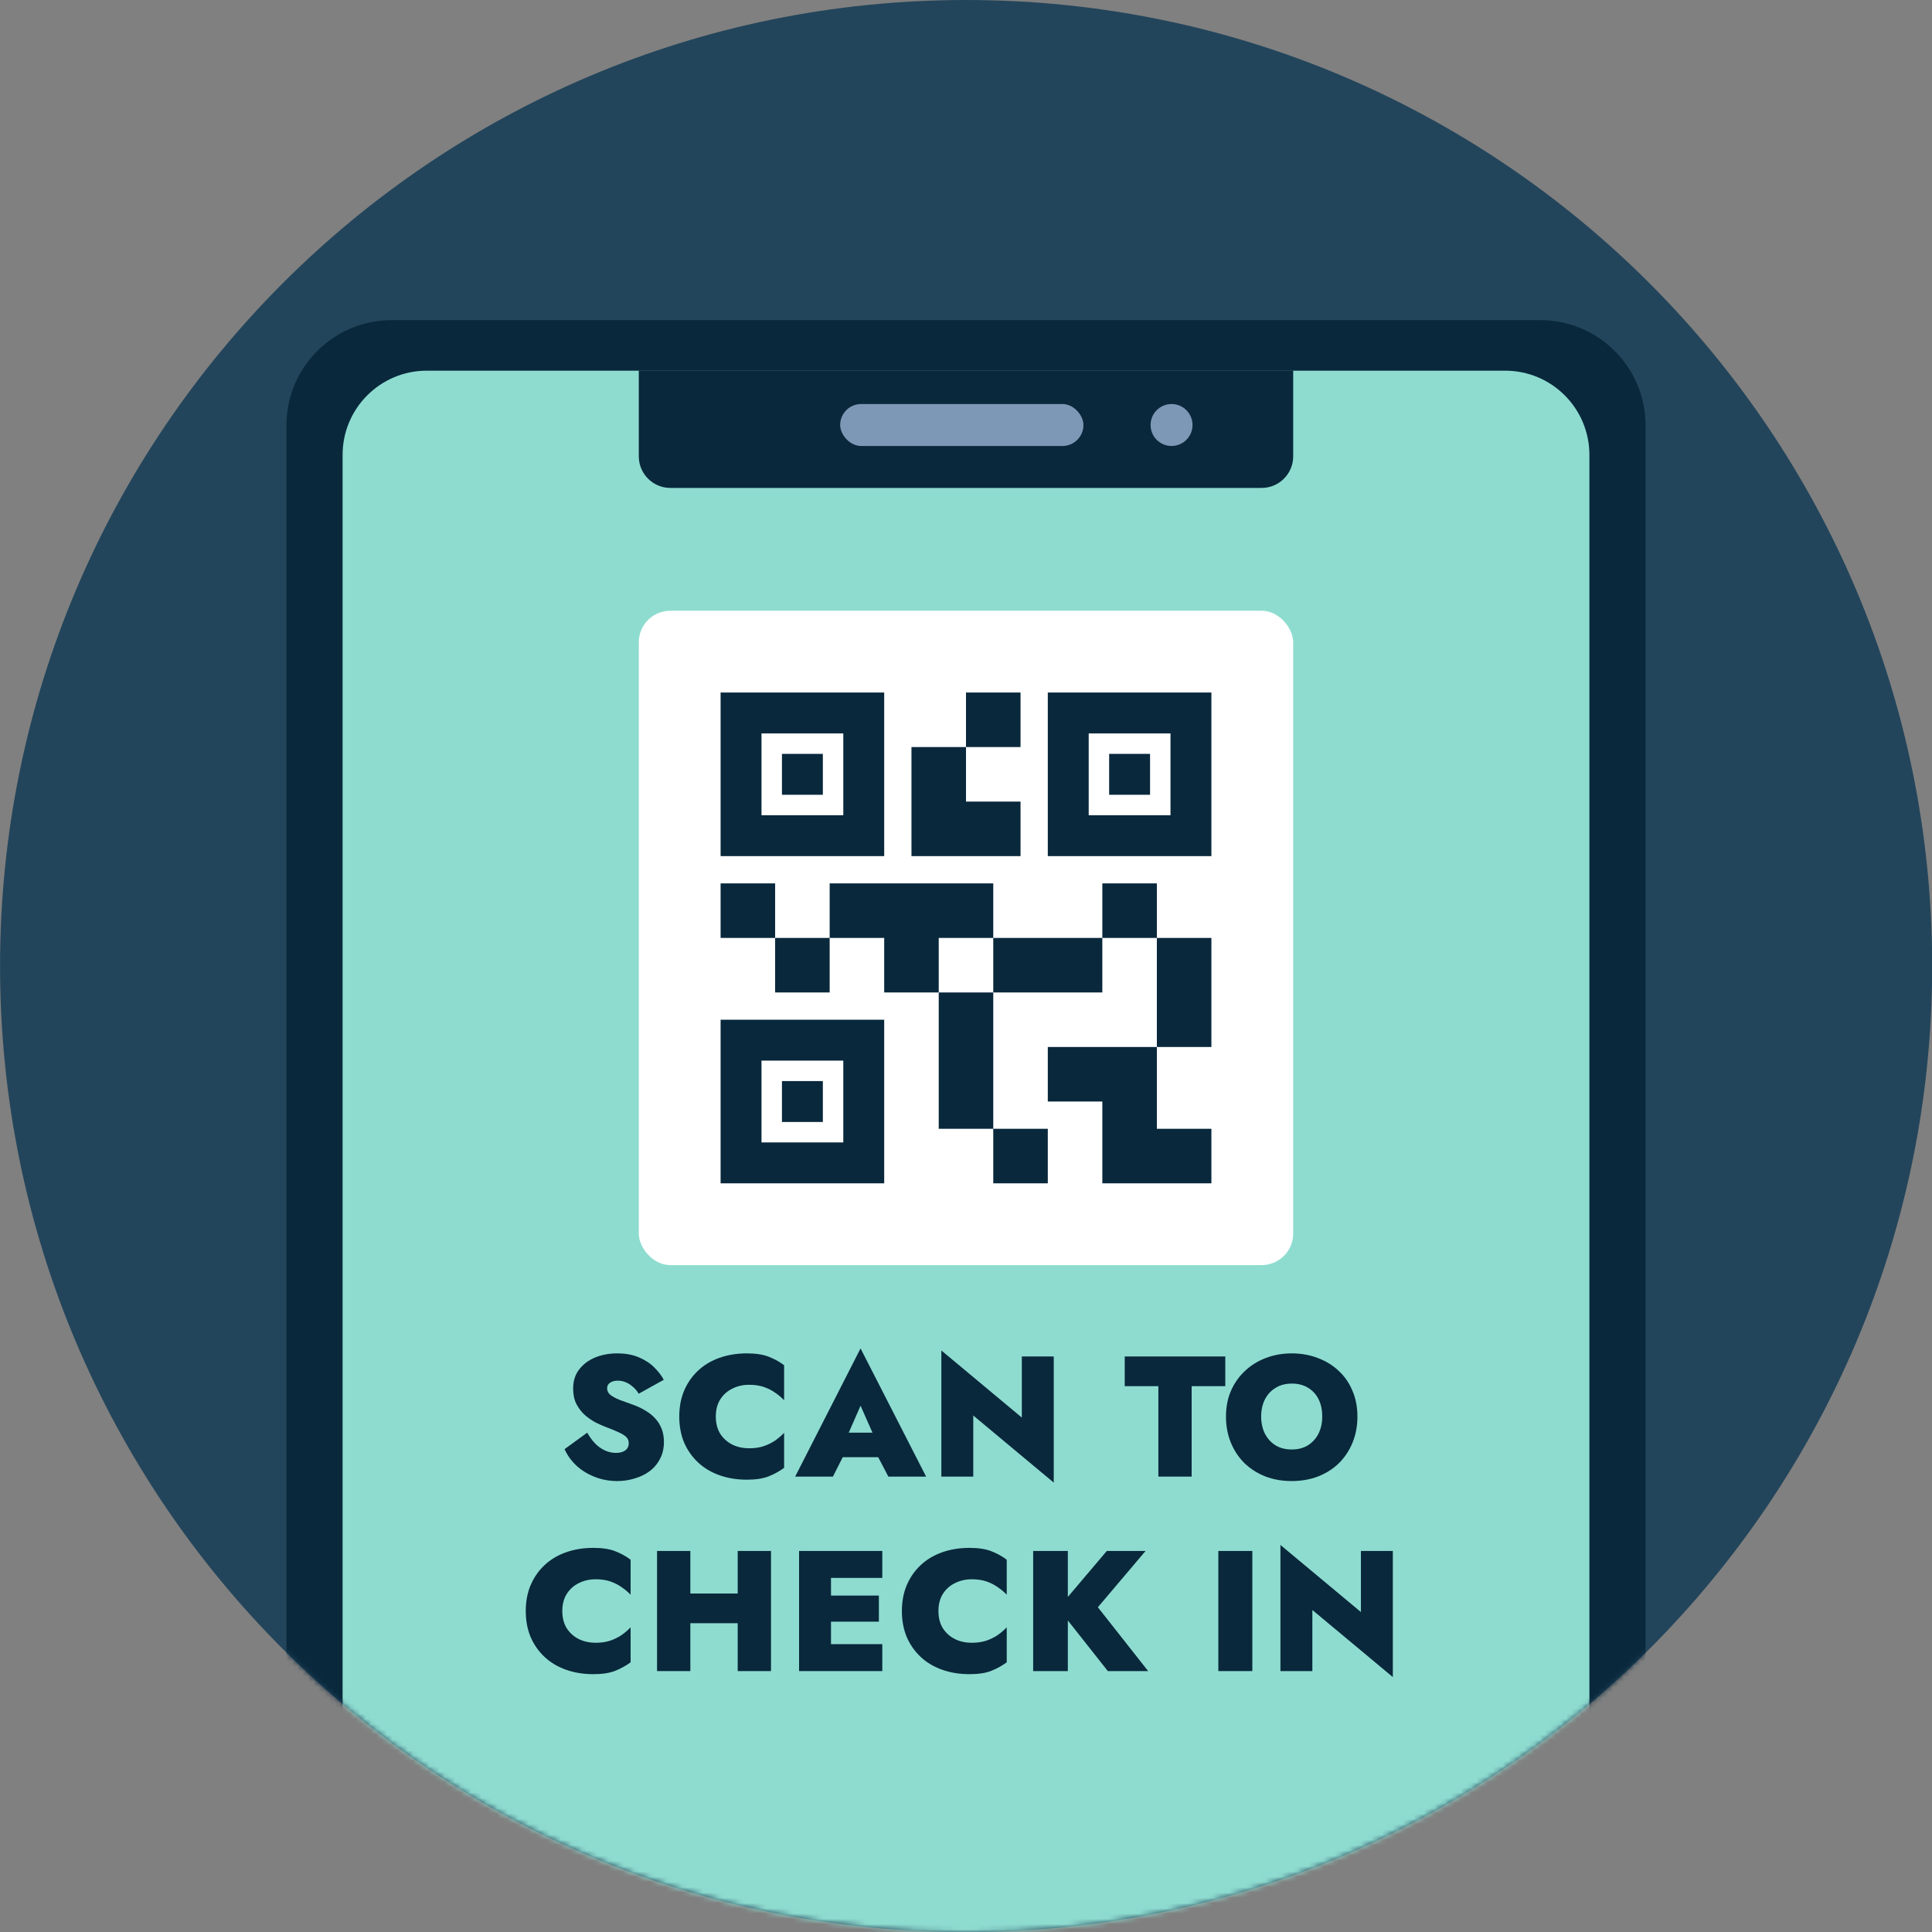 <svg width="367" height="367" viewBox="0 0 367 367" fill="none" xmlns="http://www.w3.org/2000/svg">
<rect x="0" y="0" width="367" height="367" fill="#808080" stroke="none"/>
<g clip-path="url(#clip0_1931_6151)">
<path d="M183.522 367.025C284.873 367.025 367.035 284.864 367.035 183.513C367.035 82.161 284.873 0 183.522 0C82.171 0 0.009 82.161 0.009 183.513C0.009 284.864 82.171 367.025 183.522 367.025Z" fill="#23455B"/>
<mask id="mask0_1931_6151" style="mask-type:alpha" maskUnits="userSpaceOnUse" x="0" y="0" width="368" height="368">
<path d="M183.521 367.025C284.873 367.025 367.034 284.864 367.034 183.513C367.034 82.161 284.873 0 183.521 0C82.17 0 0.009 82.161 0.009 183.513C0.009 284.864 82.17 367.025 183.521 367.025Z" fill="#404E5D"/>
</mask>
<g mask="url(#mask0_1931_6151)">
<path d="M54.41 80.811C54.41 69.766 63.364 60.812 74.41 60.812H292.59C303.636 60.812 312.59 69.766 312.59 80.811V391.538H54.41V80.811Z" fill="#09283C"/>
<path d="M65.078 86.413C65.078 77.576 72.242 70.413 81.078 70.413H285.921C294.758 70.413 301.921 77.576 301.921 86.413V429.945H65.078V86.413Z" fill="#8EDCD0"/>
<rect x="121.345" y="116.012" width="124.309" height="124.309" rx="6" fill="white"/>
<path d="M188.679 224.783V214.423H199.038V224.783H188.679ZM178.32 214.423V188.526H188.679V214.423H178.32ZM219.756 198.885V178.167H230.116V198.885H219.756ZM209.397 178.167V167.808H219.756V178.167H209.397ZM147.243 188.526V178.167H157.602V188.526H147.243ZM136.884 178.167V167.808H147.243V178.167H136.884ZM183.5 141.91V131.551H193.859V141.91H183.5ZM144.653 154.859H160.192V139.32H144.653V154.859ZM136.884 162.628V131.551H167.961V162.628H136.884ZM144.653 217.013H160.192V201.475H144.653V217.013ZM136.884 224.783V193.705H167.961V224.783H136.884ZM206.808 154.859H222.346V139.32H206.808V154.859ZM199.038 162.628V131.551H230.116V162.628H199.038ZM209.397 224.783V209.244H199.038V198.885H219.756V214.423H230.116V224.783H209.397ZM188.679 188.526V178.167H209.397V188.526H188.679ZM167.961 188.526V178.167H157.602V167.808H188.679V178.167H178.32V188.526H167.961ZM173.141 162.628V141.91H183.5V152.269H193.859V162.628H173.141ZM148.538 150.974V143.205H156.307V150.974H148.538ZM148.538 213.129V205.359H156.307V213.129H148.538ZM210.692 150.974V143.205H218.462V150.974H210.692Z" fill="#09283C"/>
<path d="M121.345 70.374H245.654V86.686C245.654 90 242.968 92.686 239.654 92.686H127.345C124.032 92.686 121.345 90 121.345 86.686V70.374Z" fill="#09283C"/>
<rect x="159.594" y="76.749" width="46.217" height="7.969" rx="3.984" fill="#7C98B6"/>
<circle cx="222.546" cy="80.733" r="3.984" fill="#7C98B6"/>
<path d="M258.518 294.617H264.581V318.577L249.293 305.831V317.436H243.229V293.477L258.518 306.222V294.617Z" fill="#09283C"/>
<path d="M231.435 294.618H237.889V317.436H231.435V294.618Z" fill="#09283C"/>
<path d="M196.26 294.618H202.845V317.436H196.26V294.618ZM210.245 294.618H217.612L208.549 305.31L218.101 317.436H210.44L201.019 305.506L210.245 294.618Z" fill="#09283C"/>
<path d="M178.265 306.027C178.265 307.309 178.547 308.407 179.112 309.319C179.699 310.21 180.47 310.895 181.427 311.373C182.383 311.829 183.437 312.058 184.588 312.058C185.675 312.058 186.62 311.916 187.424 311.634C188.229 311.351 188.946 310.993 189.576 310.558C190.206 310.102 190.76 309.624 191.238 309.124V315.774C190.347 316.426 189.359 316.969 188.272 317.404C187.207 317.817 185.838 318.023 184.165 318.023C182.274 318.023 180.536 317.74 178.949 317.175C177.363 316.61 176.004 315.795 174.874 314.731C173.744 313.666 172.864 312.405 172.234 310.949C171.626 309.472 171.321 307.831 171.321 306.027C171.321 304.223 171.626 302.594 172.234 301.137C172.864 299.66 173.744 298.388 174.874 297.324C176.004 296.259 177.363 295.444 178.949 294.879C180.536 294.314 182.274 294.031 184.165 294.031C185.838 294.031 187.207 294.238 188.272 294.651C189.359 295.064 190.347 295.607 191.238 296.28V302.93C190.76 302.431 190.206 301.963 189.576 301.529C188.946 301.072 188.229 300.703 187.424 300.42C186.62 300.138 185.675 299.997 184.588 299.997C183.437 299.997 182.383 300.236 181.427 300.714C180.47 301.17 179.699 301.855 179.112 302.767C178.547 303.658 178.265 304.745 178.265 306.027Z" fill="#09283C"/>
<path d="M156.094 317.436V312.319H167.601V317.436H156.094ZM156.094 299.736V294.618H167.601V299.736H156.094ZM156.094 308.048V303.093H166.949V308.048H156.094ZM151.792 294.618H157.855V317.436H151.792V294.618Z" fill="#09283C"/>
<path d="M126.345 308.342V302.702H144.111V308.342H126.345ZM140.134 294.618H146.458V317.436H140.134V294.618ZM124.813 294.618H131.137V317.436H124.813V294.618Z" fill="#09283C"/>
<path d="M106.816 306.027C106.816 307.309 107.099 308.407 107.664 309.319C108.251 310.21 109.022 310.895 109.978 311.373C110.934 311.829 111.988 312.058 113.14 312.058C114.227 312.058 115.172 311.916 115.976 311.634C116.78 311.351 117.497 310.993 118.128 310.558C118.758 310.102 119.312 309.624 119.79 309.124V315.774C118.899 316.426 117.91 316.969 116.824 317.404C115.759 317.817 114.39 318.023 112.716 318.023C110.826 318.023 109.087 317.74 107.501 317.175C105.914 316.61 104.556 315.795 103.426 314.731C102.296 313.666 101.416 312.405 100.786 310.949C100.177 309.472 99.873 307.831 99.873 306.027C99.873 304.223 100.177 302.594 100.786 301.137C101.416 299.66 102.296 298.388 103.426 297.324C104.556 296.259 105.914 295.444 107.501 294.879C109.087 294.314 110.826 294.031 112.716 294.031C114.39 294.031 115.759 294.238 116.824 294.651C117.91 295.064 118.899 295.607 119.79 296.28V302.93C119.312 302.431 118.758 301.963 118.128 301.529C117.497 301.072 116.78 300.703 115.976 300.42C115.172 300.138 114.227 299.997 113.14 299.997C111.988 299.997 110.934 300.236 109.978 300.714C109.022 301.17 108.251 301.855 107.664 302.767C107.099 303.658 106.816 304.745 106.816 306.027Z" fill="#09283C"/>
<path d="M239.568 269.083C239.568 270.3 239.807 271.386 240.285 272.343C240.763 273.277 241.437 274.016 242.306 274.559C243.175 275.081 244.197 275.341 245.37 275.341C246.565 275.341 247.587 275.081 248.434 274.559C249.303 274.016 249.977 273.277 250.455 272.343C250.933 271.386 251.172 270.3 251.172 269.083C251.172 267.844 250.944 266.757 250.488 265.823C250.032 264.889 249.369 264.161 248.499 263.639C247.652 263.096 246.609 262.824 245.37 262.824C244.197 262.824 243.175 263.096 242.306 263.639C241.437 264.161 240.763 264.889 240.285 265.823C239.807 266.757 239.568 267.844 239.568 269.083ZM232.885 269.083C232.885 267.279 233.2 265.649 233.831 264.193C234.483 262.715 235.374 261.455 236.504 260.412C237.634 259.347 238.948 258.532 240.448 257.967C241.969 257.38 243.61 257.087 245.37 257.087C247.174 257.087 248.825 257.38 250.325 257.967C251.846 258.532 253.172 259.347 254.302 260.412C255.432 261.455 256.301 262.715 256.91 264.193C257.54 265.649 257.855 267.279 257.855 269.083C257.855 270.865 257.551 272.506 256.942 274.005C256.334 275.504 255.475 276.808 254.367 277.917C253.259 279.003 251.933 279.851 250.39 280.459C248.869 281.046 247.196 281.339 245.37 281.339C243.545 281.339 241.871 281.046 240.35 280.459C238.829 279.851 237.503 279.003 236.373 277.917C235.265 276.808 234.406 275.504 233.798 274.005C233.189 272.506 232.885 270.865 232.885 269.083Z" fill="#09283C"/>
<path d="M213.651 263.313V257.674H232.753V263.313H226.364V280.492H220.04V263.313H213.651Z" fill="#09283C"/>
<path d="M194.105 257.673H200.168V281.632L184.88 268.887V280.491H178.816V256.532L194.105 269.278V257.673Z" fill="#09283C"/>
<path d="M157.504 276.808L157.7 272.147H169.402L169.565 276.808H157.504ZM163.469 267.029L160.47 273.875L160.862 275.276L158.221 280.492H151.05L163.469 256.142L175.922 280.492H168.75L166.142 275.504L166.501 273.875L163.469 267.029Z" fill="#09283C"/>
<path d="M135.975 269.083C135.975 270.365 136.258 271.462 136.823 272.375C137.409 273.266 138.181 273.951 139.137 274.429C140.093 274.885 141.147 275.113 142.299 275.113C143.385 275.113 144.331 274.972 145.135 274.69C145.939 274.407 146.656 274.048 147.286 273.614C147.917 273.157 148.471 272.679 148.949 272.18V278.829C148.058 279.481 147.069 280.025 145.982 280.459C144.918 280.872 143.548 281.079 141.875 281.079C139.984 281.079 138.246 280.796 136.66 280.231C135.073 279.666 133.715 278.851 132.585 277.786C131.455 276.721 130.575 275.461 129.944 274.005C129.336 272.527 129.032 270.887 129.032 269.083C129.032 267.279 129.336 265.649 129.944 264.193C130.575 262.715 131.455 261.444 132.585 260.379C133.715 259.314 135.073 258.499 136.66 257.934C138.246 257.369 139.984 257.087 141.875 257.087C143.548 257.087 144.918 257.293 145.982 257.706C147.069 258.119 148.058 258.662 148.949 259.336V265.986C148.471 265.486 147.917 265.019 147.286 264.584C146.656 264.128 145.939 263.759 145.135 263.476C144.331 263.194 143.385 263.052 142.299 263.052C141.147 263.052 140.093 263.291 139.137 263.769C138.181 264.226 137.409 264.91 136.823 265.823C136.258 266.714 135.975 267.801 135.975 269.083Z" fill="#09283C"/>
<path d="M111.546 272.147C112.002 272.951 112.513 273.646 113.078 274.233C113.643 274.798 114.262 275.233 114.936 275.537C115.609 275.841 116.305 275.993 117.022 275.993C117.717 275.993 118.293 275.841 118.75 275.537C119.206 275.211 119.434 274.744 119.434 274.135C119.434 273.701 119.304 273.342 119.043 273.06C118.782 272.755 118.326 272.451 117.674 272.147C117.044 271.843 116.153 271.473 115.001 271.039C114.436 270.821 113.806 270.539 113.11 270.191C112.415 269.822 111.741 269.354 111.089 268.789C110.459 268.224 109.927 267.529 109.492 266.703C109.079 265.877 108.873 264.899 108.873 263.769C108.873 262.335 109.253 261.129 110.013 260.151C110.774 259.151 111.785 258.391 113.045 257.869C114.305 257.348 115.707 257.087 117.25 257.087C118.858 257.087 120.249 257.348 121.423 257.869C122.596 258.369 123.563 259.01 124.324 259.793C125.084 260.553 125.671 261.325 126.084 262.107L121.325 264.747C120.999 264.204 120.618 263.759 120.184 263.411C119.771 263.041 119.325 262.759 118.847 262.563C118.369 262.368 117.88 262.27 117.38 262.27C116.75 262.27 116.25 262.4 115.881 262.661C115.512 262.922 115.327 263.27 115.327 263.704C115.327 264.204 115.533 264.628 115.946 264.975C116.381 265.301 116.968 265.617 117.706 265.921C118.467 266.203 119.336 266.518 120.314 266.866C121.162 267.17 121.933 267.54 122.629 267.974C123.346 268.387 123.965 268.887 124.487 269.474C125.008 270.039 125.41 270.691 125.693 271.43C125.975 272.169 126.117 272.994 126.117 273.907C126.117 275.124 125.867 276.2 125.367 277.134C124.889 278.069 124.226 278.851 123.378 279.481C122.553 280.09 121.607 280.546 120.542 280.85C119.478 281.176 118.391 281.339 117.283 281.339C115.718 281.339 114.262 281.068 112.915 280.524C111.589 280.003 110.437 279.286 109.459 278.373C108.481 277.439 107.743 276.406 107.243 275.276L111.546 272.147Z" fill="#09283C"/>
</g>
</g>
<defs>
<clipPath id="clip0_1931_6151">
<rect width="367" height="367" fill="white"/>
</clipPath>
</defs>
</svg>

